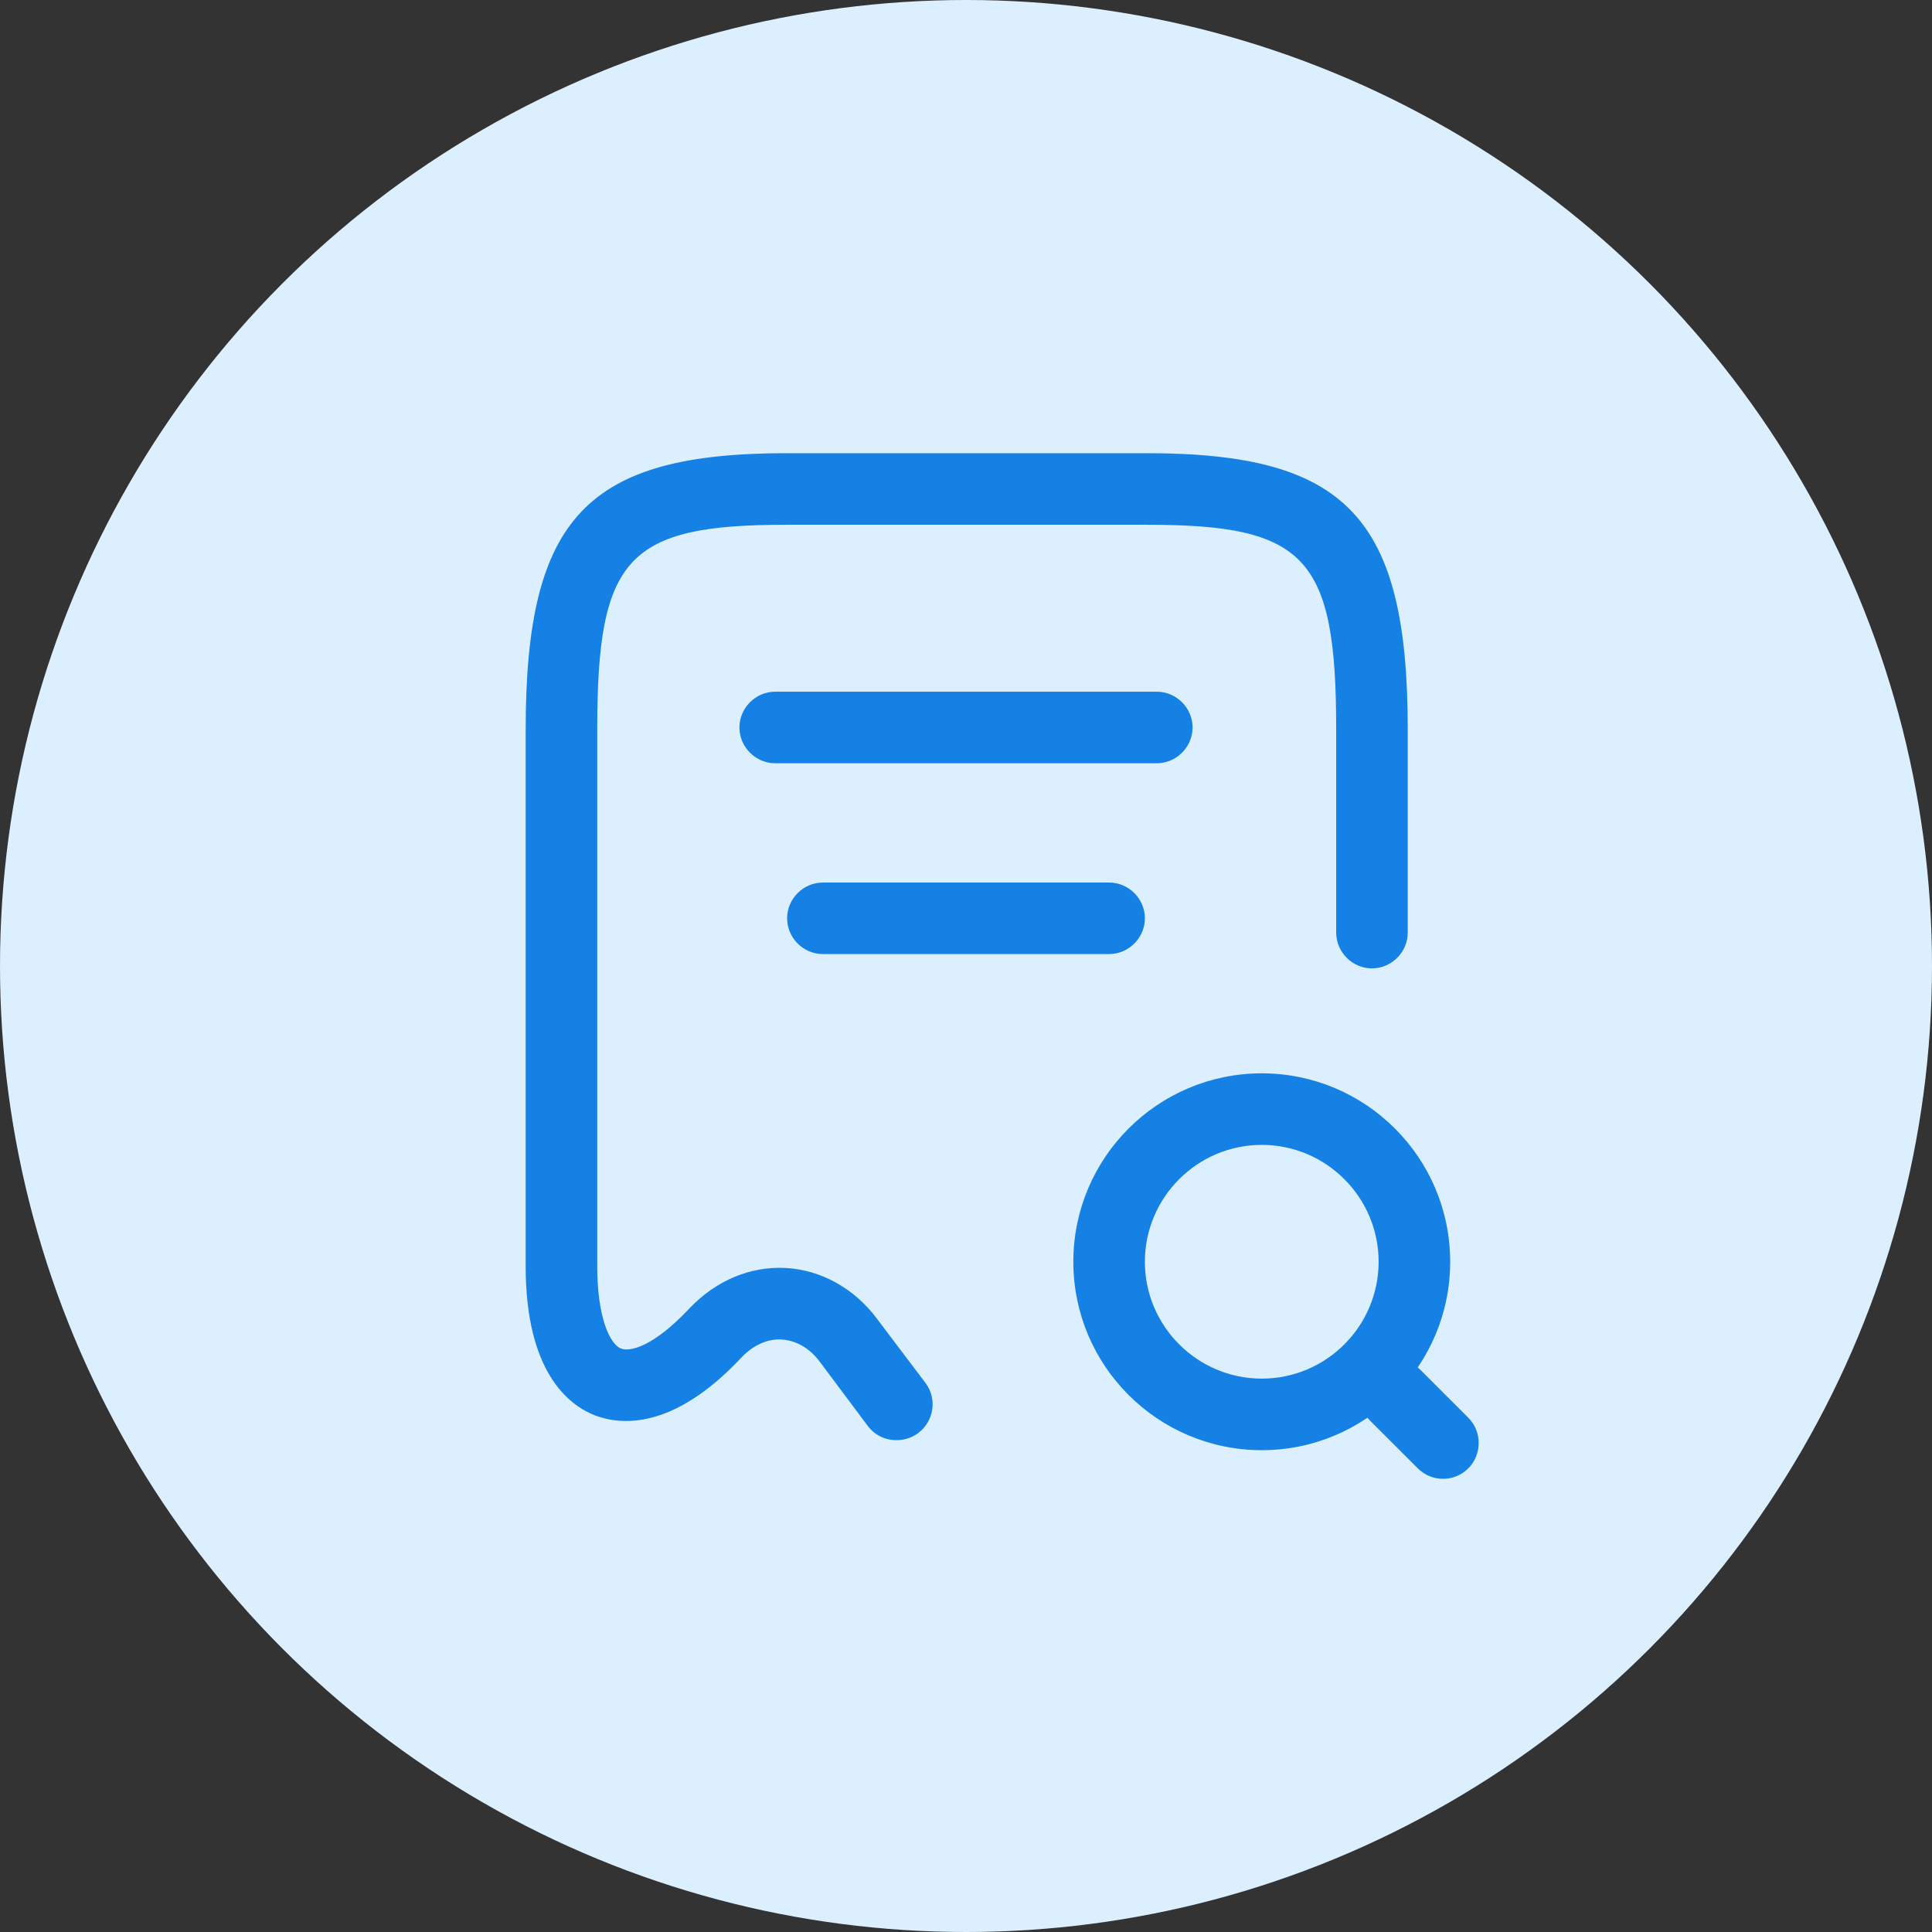 <svg width="54" height="54" viewBox="0 0 54 54" fill="none" xmlns="http://www.w3.org/2000/svg">
<rect x="0" y="0" width="54" height="54" fill="#333333" stroke="none"/>
<circle cx="27" cy="27" r="27" fill="#DBEFFF"/>
<path d="M25.053 40.253C24.747 40.253 24.453 40.12 24.253 39.853L22.907 38.053C22.627 37.68 22.253 37.467 21.853 37.44C21.453 37.413 21.053 37.6 20.733 37.933C18.8 40 17.333 39.827 16.627 39.56C15.907 39.28 14.693 38.36 14.693 35.4V20.387C14.693 14.467 16.4 12.667 21.987 12.667H32.053C37.64 12.667 39.347 14.467 39.347 20.387V26.067C39.347 26.613 38.893 27.067 38.347 27.067C37.8 27.067 37.347 26.613 37.347 26.067V20.387C37.347 15.573 36.507 14.667 32.053 14.667H21.987C17.533 14.667 16.693 15.573 16.693 20.387V35.4C16.693 36.8 17.04 37.573 17.36 37.693C17.6 37.787 18.253 37.653 19.267 36.573C20 35.8 20.96 35.387 21.96 35.44C22.947 35.493 23.88 36.013 24.507 36.853L25.867 38.653C26.2 39.093 26.107 39.72 25.667 40.053C25.467 40.2 25.253 40.253 25.053 40.253Z" fill="#1581E5"/>
<path d="M35.267 40.533C32.36 40.533 30 38.173 30 35.267C30 32.36 32.36 30 35.267 30C38.173 30 40.533 32.36 40.533 35.267C40.533 38.173 38.173 40.533 35.267 40.533ZM35.267 32C33.467 32 32 33.467 32 35.267C32 37.067 33.467 38.533 35.267 38.533C37.067 38.533 38.533 37.067 38.533 35.267C38.533 33.467 37.067 32 35.267 32Z" fill="#1581E5"/>
<path d="M40.333 41.333C40.08 41.333 39.827 41.24 39.627 41.04L38.293 39.707C37.907 39.32 37.907 38.68 38.293 38.293C38.68 37.907 39.32 37.907 39.706 38.293L41.04 39.627C41.426 40.013 41.426 40.653 41.04 41.04C40.84 41.24 40.587 41.333 40.333 41.333Z" fill="#1581E5"/>
<path d="M32.333 21.333H21.667C21.12 21.333 20.667 20.88 20.667 20.333C20.667 19.787 21.12 19.333 21.667 19.333H32.333C32.88 19.333 33.333 19.787 33.333 20.333C33.333 20.88 32.88 21.333 32.333 21.333Z" fill="#1581E5"/>
<path d="M31 26.667H23C22.453 26.667 22 26.213 22 25.667C22 25.12 22.453 24.667 23 24.667H31C31.547 24.667 32 25.12 32 25.667C32 26.213 31.547 26.667 31 26.667Z" fill="#1581E5"/>
</svg>
